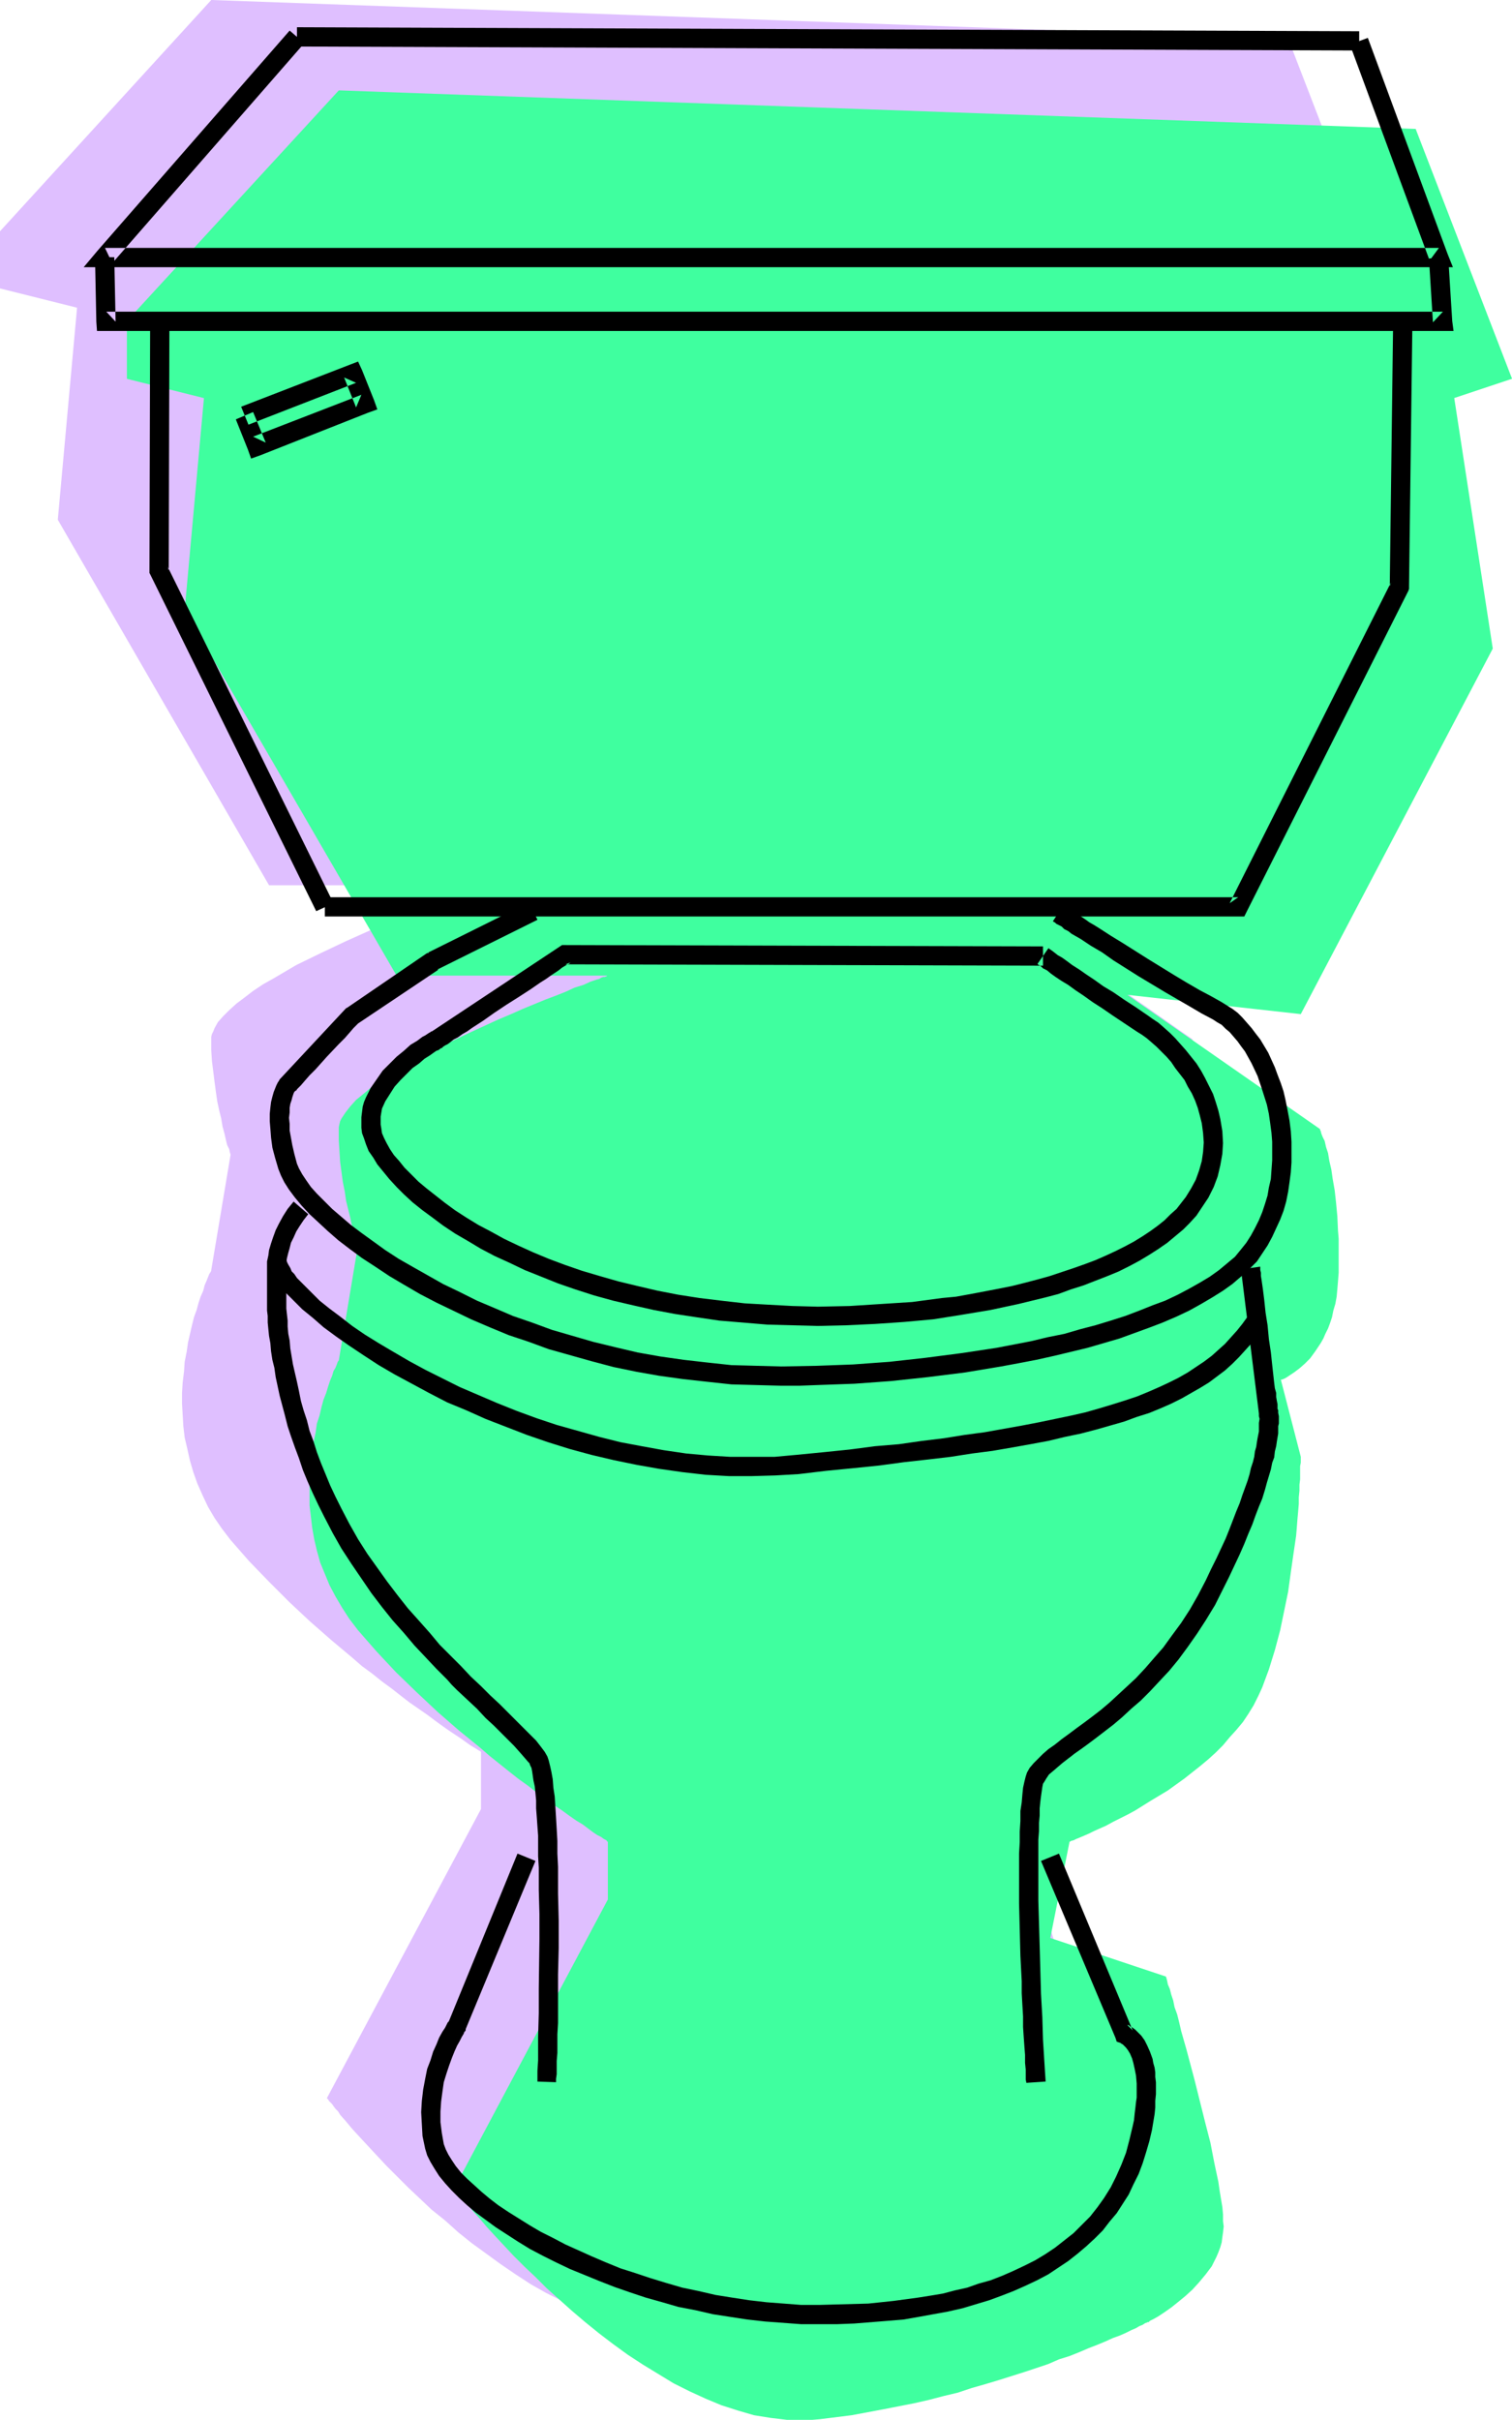 <?xml version="1.0" encoding="UTF-8" standalone="no"?>
<svg
   version="1.0"
   width="97.324mm"
   height="155.668mm"
   id="svg14"
   sodipodi:docname="Toilet 19.wmf"
   xmlns:inkscape="http://www.inkscape.org/namespaces/inkscape"
   xmlns:sodipodi="http://sodipodi.sourceforge.net/DTD/sodipodi-0.dtd"
   xmlns="http://www.w3.org/2000/svg"
   xmlns:svg="http://www.w3.org/2000/svg">
  <sodipodi:namedview
     id="namedview14"
     pagecolor="#ffffff"
     bordercolor="#000000"
     borderopacity="0.25"
     inkscape:showpageshadow="2"
     inkscape:pageopacity="0.0"
     inkscape:pagecheckerboard="0"
     inkscape:deskcolor="#d1d1d1"
     inkscape:document-units="mm" />
  <defs
     id="defs1">
    <pattern
       id="WMFhbasepattern"
       patternUnits="userSpaceOnUse"
       width="6"
       height="6"
       x="0"
       y="0" />
  </defs>
  <path
     style="fill:#dfbfff;fill-opacity:1;fill-rule:evenodd;stroke:none"
     d="M 313.374,9.372 51.394,0 0,56.234 v 13.897 l 18.747,4.686 -4.687,51.548 51.394,88.875 h 51.556 -0.162 v 0.162 l -0.323,0.162 h -0.323 l -0.485,0.162 -0.323,0.162 -0.646,0.162 -0.646,0.323 -1.455,0.485 -1.778,0.646 -1.939,0.808 -2.263,0.808 -2.263,0.97 -2.586,1.131 -2.747,0.97 -2.747,1.293 -3.071,1.131 -2.909,1.454 -6.141,2.747 -6.141,2.909 -5.98,2.909 -2.747,1.616 -2.747,1.616 L 64,239.316 l -2.424,1.616 -2.101,1.616 -1.939,1.454 -1.778,1.616 -1.455,1.454 -1.293,1.454 -0.808,1.454 -0.323,0.808 -0.323,0.646 -0.162,0.646 v 0.646 2.585 l 0.162,2.585 0.323,2.585 0.323,2.585 0.323,2.424 0.323,2.262 0.485,2.262 0.485,1.939 0.323,1.939 0.485,1.778 0.323,1.454 0.323,1.293 0.485,0.97 0.162,0.808 0.162,0.485 v 0 0.162 l -4.687,27.955 v 0.162 l -0.162,0.323 -0.323,0.485 -0.323,0.808 -0.323,0.808 -0.485,1.131 -0.323,1.293 -0.646,1.454 -0.485,1.454 -0.485,1.778 -0.646,1.778 -0.485,1.939 -0.485,2.101 -0.485,2.101 -0.323,2.262 -0.485,2.424 -0.162,2.424 -0.323,2.585 -0.162,2.585 v 2.585 l 0.162,2.747 0.162,2.747 0.323,2.747 0.646,2.747 0.646,2.909 0.808,2.747 0.97,2.747 1.293,2.909 1.293,2.747 1.616,2.747 1.778,2.585 2.101,2.747 4.525,5.171 4.848,5.009 5.01,5.009 5.01,4.686 5.172,4.525 5.01,4.201 2.424,2.101 2.424,1.778 2.424,1.939 2.424,1.778 2.263,1.778 2.101,1.616 2.101,1.454 2.101,1.454 1.939,1.454 1.778,1.293 1.616,1.131 1.455,0.97 1.455,0.97 1.131,0.808 1.131,0.808 0.808,0.485 0.808,0.485 0.485,0.323 0.323,0.162 0.162,0.162 v 13.897 l -37.495,70.292 v 0 l 0.162,0.162 0.162,0.162 0.162,0.323 0.323,0.323 0.485,0.485 0.323,0.485 0.485,0.646 0.646,0.646 0.485,0.808 1.293,1.454 1.616,1.939 1.778,1.939 2.101,2.262 2.101,2.262 2.424,2.585 2.424,2.424 2.747,2.747 2.909,2.747 2.909,2.747 3.232,2.585 3.232,2.909 3.232,2.585 3.556,2.585 3.556,2.585 3.556,2.424 3.717,2.424 3.717,2.101 3.879,1.939 3.879,1.778 4.04,1.616 3.879,1.293 4.04,1.131 3.879,0.646 4.04,0.485 1.939,0.162 h 2.101 l 1.939,-0.162 1.939,-0.162 4.04,-0.485 3.879,-0.485 7.596,-1.293 7.434,-1.616 3.717,-0.808 3.556,-0.808 3.394,-0.97 3.556,-0.97 3.232,-0.97 3.232,-0.97 3.232,-1.131 3.071,-0.97 2.909,-0.97 2.747,-0.97 2.747,-0.97 2.424,-0.97 2.424,-0.97 2.263,-0.808 2.263,-0.808 1.939,-0.97 1.778,-0.646 1.616,-0.808 1.455,-0.646 1.293,-0.646 1.131,-0.485 0.97,-0.323 0.646,-0.485 0.646,-0.162 0.323,-0.162 v 0 h 0.162 l 0.162,-0.162 0.162,-0.162 0.323,-0.162 0.485,-0.323 0.485,-0.162 1.131,-0.808 1.455,-0.808 1.616,-1.131 1.616,-1.293 1.778,-1.454 1.778,-1.616 1.616,-1.778 1.616,-1.939 1.455,-2.101 1.131,-2.262 0.485,-1.131 0.485,-1.131 0.323,-1.293 0.162,-1.131 0.323,-1.293 v -1.293 -1.454 l -0.162,-1.616 -0.162,-1.778 -0.323,-1.939 -0.323,-1.939 -0.323,-2.101 -0.485,-2.262 -0.485,-2.424 -0.97,-4.848 -1.293,-5.171 -2.424,-10.18 -1.455,-5.009 -0.646,-2.262 -0.485,-2.424 -0.646,-2.101 -0.646,-2.101 -0.485,-1.939 -0.485,-1.778 -0.485,-1.616 -0.485,-1.616 -0.323,-1.131 -0.323,-1.131 -0.323,-0.97 -0.162,-0.646 v -0.323 l -0.162,-0.162 -27.96,-9.372 4.525,-23.269 0.162,-0.162 0.323,-0.162 0.485,-0.162 0.646,-0.162 0.97,-0.485 0.97,-0.323 1.131,-0.646 1.455,-0.485 1.293,-0.808 1.616,-0.646 1.616,-0.808 1.778,-0.97 3.556,-1.939 1.939,-1.131 1.939,-1.131 4.04,-2.585 4.04,-2.747 3.879,-3.07 1.939,-1.616 1.778,-1.778 1.778,-1.616 1.778,-1.939 1.616,-1.778 1.455,-2.101 1.455,-1.939 1.131,-2.101 1.131,-2.101 0.97,-2.101 1.616,-4.525 1.455,-4.686 1.293,-4.686 1.131,-4.848 0.808,-4.686 0.808,-4.686 0.646,-4.525 0.485,-4.201 0.162,-2.101 0.162,-1.939 0.162,-1.939 0.162,-1.778 v -1.778 l 0.162,-1.454 v -1.616 l 0.162,-1.293 v -1.131 l 0.162,-1.131 v -0.97 -0.808 -1.454 l -4.687,-18.745 v 0 h 0.162 l 0.323,-0.162 0.808,-0.323 0.808,-0.485 1.131,-0.808 1.131,-0.808 1.293,-1.131 1.455,-1.454 1.131,-1.616 1.293,-2.101 0.646,-0.97 0.646,-1.293 0.485,-1.131 0.485,-1.454 0.485,-1.454 0.485,-1.454 0.323,-1.616 0.323,-1.778 0.323,-1.939 0.162,-1.778 0.162,-2.101 v -2.101 -2.101 -2.101 l -0.162,-2.101 v -1.939 l -0.323,-3.555 -0.323,-3.232 -0.323,-3.07 -0.323,-2.585 -0.485,-2.424 -0.323,-2.101 -0.485,-1.778 -0.485,-1.616 -0.323,-1.293 -0.323,-1.131 -0.485,-0.646 -0.162,-0.646 -0.162,-0.323 v -0.162 l -46.869,-32.803 42.182,4.686 46.707,-88.875 -9.212,-60.92 13.899,-4.686 z"
     id="path1" />
  <path
     style="fill:#3fff9f;fill-opacity:1;fill-rule:evenodd;stroke:none"
     d="M 344.404,31.349 82.424,21.976 30.869,78.049 v 14.058 l 18.747,4.686 -4.687,51.548 51.556,88.875 h 51.394 v 0 h -0.162 l -0.162,0.162 -0.485,0.162 h -0.323 l -0.485,0.162 -0.485,0.323 -0.646,0.162 -1.455,0.485 -1.778,0.808 -2.101,0.646 -2.101,0.97 -2.424,0.97 -2.586,0.97 -2.747,1.131 -2.747,1.131 -2.909,1.293 -3.071,1.293 -5.98,2.747 -6.141,2.909 -5.98,3.07 -2.747,1.616 -2.747,1.454 -2.586,1.616 -2.424,1.616 -2.263,1.454 -1.939,1.616 -1.778,1.454 -1.455,1.616 -1.131,1.454 -0.97,1.454 -0.323,0.646 -0.162,0.646 -0.162,0.808 v 0.485 2.747 l 0.162,2.585 0.162,2.585 0.323,2.424 0.323,2.424 0.485,2.424 0.323,2.262 0.485,1.939 0.485,1.939 0.323,1.616 0.485,1.616 0.323,1.131 0.323,1.131 0.323,0.808 v 0.323 l 0.162,0.162 v 0.162 -0.162 l -4.687,28.117 -0.162,0.162 -0.162,0.323 -0.162,0.485 -0.323,0.808 -0.485,0.808 -0.323,1.131 -0.485,1.131 -0.485,1.454 -0.485,1.616 -0.646,1.616 -0.485,1.778 -0.485,2.101 -0.646,1.939 -0.323,2.262 -0.485,2.262 -0.323,2.424 -0.323,2.424 -0.162,2.585 -0.162,2.585 v 2.585 2.747 l 0.323,2.747 0.323,2.747 0.485,2.747 0.646,2.747 0.808,2.909 1.131,2.747 1.131,2.747 1.455,2.747 1.616,2.747 1.778,2.747 2.101,2.747 4.525,5.171 4.687,5.009 5.01,4.848 5.172,4.848 5.01,4.363 5.172,4.201 2.424,2.101 2.424,1.939 2.424,1.939 2.263,1.778 2.263,1.616 2.263,1.778 2.101,1.454 1.939,1.454 1.939,1.293 1.778,1.293 1.616,1.131 1.616,0.97 1.293,0.97 1.293,0.97 0.97,0.646 0.97,0.485 0.646,0.485 0.646,0.323 0.162,0.323 h 0.162 v 14.058 l -37.333,70.131 v 0.162 0 l 0.162,0.323 0.323,0.323 0.323,0.323 0.323,0.485 0.485,0.485 0.323,0.485 0.646,0.646 0.646,0.808 1.293,1.616 1.616,1.778 1.778,2.101 1.939,2.101 2.263,2.424 2.263,2.424 2.586,2.585 2.747,2.585 2.747,2.747 3.071,2.747 3.071,2.747 3.232,2.747 3.394,2.747 3.394,2.585 3.556,2.585 3.717,2.424 3.717,2.262 3.717,2.262 3.879,1.939 3.879,1.778 3.879,1.616 4.04,1.293 3.879,1.131 4.04,0.646 4.04,0.485 h 1.939 1.939 2.101 l 1.939,-0.162 3.879,-0.485 3.879,-0.485 7.758,-1.454 7.434,-1.454 3.556,-0.808 3.717,-0.97 3.394,-0.808 3.394,-1.131 3.394,-0.97 3.232,-0.97 3.071,-0.97 3.071,-0.97 2.909,-0.97 2.909,-0.97 2.586,-1.131 2.586,-0.808 2.424,-0.97 2.263,-0.97 2.101,-0.808 1.939,-0.808 1.778,-0.808 1.778,-0.646 1.455,-0.646 1.293,-0.646 1.131,-0.485 0.808,-0.485 0.808,-0.323 0.485,-0.323 0.323,-0.162 h 0.162 v 0 l 0.162,-0.162 h 0.323 l 0.323,-0.323 0.323,-0.162 0.646,-0.323 1.131,-0.646 1.455,-0.97 1.616,-1.131 1.616,-1.293 1.778,-1.454 1.778,-1.616 1.616,-1.778 1.616,-1.939 1.455,-1.939 1.131,-2.262 0.485,-1.131 0.485,-1.293 0.323,-1.131 0.162,-1.293 0.162,-1.131 0.162,-1.454 -0.162,-1.293 v -1.616 l -0.162,-1.778 -0.323,-1.939 -0.323,-1.939 -0.323,-2.262 -0.485,-2.262 -0.485,-2.262 -0.97,-5.009 -1.293,-5.009 -2.586,-10.342 -1.293,-4.848 -0.646,-2.424 -0.646,-2.262 -0.646,-2.262 -0.485,-2.101 -0.485,-1.939 -0.646,-1.778 -0.323,-1.616 -0.485,-1.454 -0.323,-1.293 -0.485,-1.131 -0.162,-0.808 -0.162,-0.646 -0.162,-0.485 v 0 l -28.121,-9.372 4.687,-23.431 h 0.162 l 0.162,-0.162 0.646,-0.162 0.646,-0.323 0.808,-0.323 1.131,-0.485 1.131,-0.485 1.293,-0.646 1.455,-0.646 1.455,-0.646 1.778,-0.97 1.616,-0.808 1.939,-0.97 1.778,-0.97 3.879,-2.424 4.04,-2.424 4.04,-2.909 3.879,-3.07 1.939,-1.616 1.778,-1.616 1.778,-1.778 1.616,-1.939 1.616,-1.778 1.616,-1.939 1.293,-1.939 1.293,-2.101 1.131,-2.262 0.97,-2.101 1.616,-4.363 1.455,-4.686 1.293,-4.848 0.97,-4.686 0.97,-4.686 0.646,-4.686 0.646,-4.525 0.646,-4.363 0.162,-1.939 0.162,-2.101 0.162,-1.778 0.162,-1.939 v -1.616 l 0.162,-1.616 v -1.454 l 0.162,-1.293 v -1.293 -0.97 -0.97 l 0.162,-0.808 v -1.454 l -4.848,-18.745 h 0.162 v 0 l 0.485,-0.162 0.646,-0.323 0.97,-0.646 0.97,-0.646 1.293,-0.97 1.293,-1.131 1.293,-1.293 1.293,-1.778 1.293,-1.939 0.646,-1.131 0.485,-1.131 0.646,-1.293 0.485,-1.293 0.485,-1.454 0.323,-1.616 0.485,-1.616 0.323,-1.778 0.162,-1.778 0.162,-1.939 0.162,-2.101 v -2.101 -2.101 -2.101 -1.939 l -0.162,-1.939 -0.162,-3.555 -0.323,-3.393 -0.323,-2.909 -0.485,-2.747 -0.323,-2.262 -0.485,-2.101 -0.323,-1.939 -0.485,-1.454 -0.323,-1.454 -0.485,-0.97 -0.323,-0.808 -0.162,-0.646 -0.162,-0.323 v -0.162 l -46.869,-32.641 42.182,4.686 46.707,-88.875 -9.374,-60.92 14.061,-4.686 z"
     id="path2" />
  <path
     style="fill:#000000;fill-opacity:1;fill-rule:evenodd;stroke:none"
     d="m 256.162,223.965 0.162,0.162 0.323,0.162 0.323,0.323 0.646,0.323 0.646,0.323 0.646,0.646 0.97,0.485 0.808,0.646 1.131,0.646 1.131,0.646 2.424,1.616 2.747,1.616 2.747,1.939 3.071,1.939 3.071,1.939 6.465,3.878 3.071,1.778 3.071,1.778 2.747,1.616 2.747,1.454 0.97,0.646 1.131,0.646 0.97,0.97 0.97,0.808 0.97,1.131 0.97,1.131 0.808,1.131 0.97,1.293 0.808,1.454 0.808,1.454 1.455,3.07 1.131,3.393 1.131,3.555 0.485,2.262 0.323,2.262 0.323,2.424 0.162,2.101 v 2.262 2.262 l -0.162,2.262 -0.162,2.262 -0.485,2.101 -0.323,1.939 -0.646,2.101 -0.646,1.939 -0.808,1.939 -0.97,1.939 -0.97,1.778 -1.131,1.778 -1.293,1.616 -1.455,1.778 -1.939,1.616 -1.939,1.616 -2.263,1.616 -2.424,1.454 -2.586,1.454 -2.747,1.454 -3.071,1.454 -3.071,1.131 -3.232,1.293 -3.394,1.293 -3.556,1.131 -3.717,1.131 -3.717,0.97 -3.879,1.131 -4.04,0.808 -4.04,0.97 -4.202,0.808 -4.202,0.808 -8.566,1.293 -8.727,1.131 -8.727,0.97 -8.889,0.646 -8.727,0.323 -8.727,0.162 -6.141,-0.162 -5.98,-0.162 -5.98,-0.646 -5.657,-0.646 -5.657,-0.808 -5.495,-0.97 -5.495,-1.293 -5.333,-1.293 -5.01,-1.454 -5.01,-1.454 -4.848,-1.778 -4.687,-1.616 -4.525,-1.939 -4.202,-1.778 -4.202,-2.101 -4.04,-1.939 -3.717,-2.101 -3.717,-2.101 -3.394,-1.939 -3.232,-2.101 -2.909,-2.101 -2.909,-2.101 -2.586,-1.939 -2.263,-1.939 -2.263,-1.939 -1.939,-1.939 -1.778,-1.778 -1.455,-1.616 -1.131,-1.616 -0.97,-1.454 -0.808,-1.454 -0.485,-1.131 -0.646,-2.424 -0.485,-2.101 -0.323,-1.778 -0.323,-1.778 v -1.616 l -0.162,-1.454 0.162,-1.293 v -1.131 l 0.162,-0.97 0.323,-0.97 0.162,-0.646 0.162,-0.485 0.162,-0.485 0.162,-0.323 0.162,-0.162 v 0 l 0.162,-0.162 h 0.162 l 0.162,-0.323 0.162,-0.162 0.485,-0.485 0.323,-0.323 0.97,-1.131 1.131,-1.293 1.455,-1.454 2.747,-3.07 2.909,-3.07 1.455,-1.454 1.131,-1.293 0.97,-1.131 0.485,-0.485 0.323,-0.323 0.323,-0.323 0.162,-0.162 0.162,-0.162 v 0 l -0.323,0.323 19.556,-13.089 h -0.323 l 24.404,-12.119 -2.101,-4.201 -24.404,12.119 v 0.162 h -0.323 l -19.394,13.25 -0.323,0.162 -0.162,0.162 -15.838,16.967 -0.162,0.162 -0.162,0.323 -0.323,0.485 -0.323,0.646 -0.323,0.808 -0.323,0.808 -0.323,1.131 -0.323,1.293 -0.162,1.293 -0.162,1.616 v 1.778 l 0.162,1.939 0.162,2.101 0.323,2.424 0.646,2.424 0.808,2.747 0.646,1.616 0.808,1.616 1.131,1.778 1.455,1.939 1.616,1.939 1.939,2.101 2.101,1.939 2.263,2.101 2.586,2.262 2.747,2.101 3.071,2.262 3.232,2.101 3.394,2.262 3.556,2.101 3.879,2.262 4.04,2.101 4.04,1.939 4.364,2.101 4.525,1.939 4.687,1.939 4.848,1.616 4.848,1.778 5.172,1.454 5.172,1.454 5.495,1.454 5.495,1.131 5.495,0.97 5.818,0.808 5.818,0.646 5.98,0.646 5.98,0.162 6.141,0.162 h 4.364 l 4.364,-0.162 9.05,-0.323 8.889,-0.646 9.051,-0.97 9.05,-1.131 8.727,-1.454 4.364,-0.808 4.202,-0.808 4.364,-0.97 4.04,-0.97 4.04,-0.97 3.879,-1.131 3.879,-1.131 3.556,-1.293 3.556,-1.293 3.394,-1.293 3.394,-1.454 3.071,-1.454 2.909,-1.616 2.747,-1.616 2.586,-1.616 2.263,-1.616 2.263,-1.939 1.939,-1.778 1.778,-1.778 1.293,-1.939 1.293,-1.939 1.131,-2.101 0.97,-2.101 0.97,-2.101 0.808,-2.101 0.646,-2.262 0.485,-2.424 0.323,-2.262 0.323,-2.424 0.162,-2.424 v -2.585 -2.424 l -0.162,-2.585 -0.323,-2.585 -0.485,-2.585 -0.485,-2.424 -0.485,-2.101 -0.646,-1.939 -0.808,-2.101 -0.646,-1.778 -0.808,-1.778 -0.808,-1.778 -0.97,-1.616 -0.97,-1.616 -1.131,-1.454 -0.97,-1.293 -1.131,-1.293 -1.131,-1.293 -1.131,-1.131 -1.293,-0.97 -1.293,-0.808 -1.293,-0.808 -2.586,-1.454 -2.747,-1.454 -3.071,-1.778 -3.232,-1.939 -6.303,-3.878 -3.071,-1.939 -3.071,-1.939 -2.909,-1.778 -2.747,-1.778 -1.293,-0.808 -1.131,-0.646 -1.131,-0.808 -0.97,-0.646 -0.97,-0.646 -0.808,-0.485 -0.646,-0.485 -0.646,-0.485 -0.485,-0.162 -0.323,-0.323 -0.162,-0.162 h -0.162 z"
     id="path3" />
  <path
     style="fill:#000000;fill-opacity:1;fill-rule:evenodd;stroke:none"
     d="m 65.131,307.508 0.162,0.808 0.485,0.808 0.323,0.808 0.485,0.808 1.293,1.616 0.808,0.97 0.808,0.97 1.939,1.939 2.101,2.101 2.586,2.101 2.586,2.262 3.071,2.262 3.232,2.262 3.394,2.262 3.717,2.424 3.879,2.262 4.202,2.262 4.202,2.262 4.364,2.262 4.687,1.939 4.687,2.101 5.01,1.939 5.01,1.939 5.172,1.778 5.172,1.616 5.333,1.454 5.495,1.293 5.495,1.131 5.495,0.97 5.657,0.808 5.657,0.646 5.657,0.323 h 5.657 l 5.657,-0.162 5.657,-0.323 6.788,-0.808 6.626,-0.646 6.303,-0.646 5.98,-0.808 5.818,-0.646 5.495,-0.646 5.172,-0.808 5.01,-0.646 4.687,-0.808 4.525,-0.808 4.364,-0.808 4.04,-0.97 3.879,-0.808 3.717,-0.97 3.394,-0.97 3.394,-0.97 3.071,-1.131 3.071,-0.97 2.747,-1.131 2.586,-1.131 2.586,-1.293 2.263,-1.293 2.263,-1.293 2.101,-1.293 1.939,-1.454 1.939,-1.454 1.778,-1.616 1.616,-1.616 1.616,-1.778 1.455,-1.616 1.455,-1.939 1.455,-1.939 -3.879,-2.585 -1.293,1.778 -1.293,1.616 -1.455,1.616 -1.455,1.616 -1.616,1.454 -1.616,1.454 -1.939,1.454 -1.939,1.293 -1.939,1.293 -2.263,1.293 -2.263,1.131 -2.424,1.131 -2.586,1.131 -2.747,1.131 -2.909,0.97 -3.071,0.97 -3.232,0.97 -3.394,0.97 -3.556,0.808 -3.879,0.808 -3.879,0.808 -4.202,0.808 -4.525,0.808 -4.525,0.808 -4.848,0.646 -5.01,0.808 -5.333,0.646 -5.657,0.808 -5.818,0.485 -6.141,0.808 -6.303,0.646 -6.626,0.646 -5.333,0.485 h -5.333 -5.495 l -5.333,-0.323 -5.333,-0.485 -5.495,-0.808 -5.333,-0.97 -5.172,-0.97 -5.172,-1.293 -5.172,-1.454 -5.172,-1.454 -4.848,-1.616 -4.848,-1.778 -4.848,-1.939 -4.525,-1.939 -4.525,-1.939 -4.202,-2.101 -4.202,-2.101 -3.879,-2.101 -3.879,-2.262 -3.556,-2.101 -3.394,-2.101 -3.071,-2.101 -2.909,-2.262 -2.586,-1.939 -2.424,-1.939 -2.101,-2.101 -1.778,-1.778 -0.808,-0.808 -0.808,-0.808 -0.646,-0.97 -0.646,-0.646 -0.323,-0.808 -0.485,-0.808 -0.323,-0.646 -0.162,-0.646 z"
     id="path4" />
  <path
     style="fill:#000000;fill-opacity:1;fill-rule:evenodd;stroke:none"
     d="m 252.444,234.307 v 0.162 l 0.323,0.162 0.485,0.323 0.485,0.485 0.97,0.485 0.97,0.808 1.131,0.808 1.455,0.97 1.616,0.97 1.778,1.293 1.939,1.293 2.263,1.616 2.263,1.454 2.586,1.778 2.909,1.939 2.909,1.939 1.293,0.808 1.131,0.808 1.131,0.97 1.293,1.131 1.131,1.131 1.293,1.293 1.131,1.293 0.97,1.454 1.131,1.454 1.131,1.454 0.808,1.616 0.97,1.616 0.808,1.778 0.646,1.778 0.485,1.778 0.485,1.939 0.323,2.424 0.162,2.262 -0.162,2.262 -0.323,2.262 -0.646,2.262 -0.808,2.262 -1.131,2.101 -1.293,2.101 -1.131,1.454 -1.131,1.454 -1.455,1.293 -1.455,1.454 -1.616,1.293 -1.778,1.293 -1.939,1.293 -2.101,1.293 -2.101,1.131 -2.263,1.131 -2.424,1.131 -2.586,1.131 -2.586,0.97 -2.747,0.97 -2.909,0.97 -2.909,0.97 -2.909,0.808 -3.071,0.808 -3.232,0.808 -3.232,0.646 -3.394,0.646 -3.394,0.646 -3.556,0.646 -3.394,0.323 -7.273,0.97 -7.596,0.485 -7.596,0.485 -7.758,0.162 -6.141,-0.162 -5.98,-0.323 -5.657,-0.323 -5.657,-0.646 -5.333,-0.646 -5.172,-0.808 -5.01,-0.97 -4.848,-1.131 -4.687,-1.131 -4.525,-1.293 -4.364,-1.293 -4.202,-1.454 -3.879,-1.454 -3.879,-1.616 -3.556,-1.616 -3.394,-1.616 -3.232,-1.778 -3.071,-1.616 -2.909,-1.778 -2.747,-1.778 -2.424,-1.778 -2.263,-1.778 -2.263,-1.778 -1.939,-1.616 -1.616,-1.616 -1.778,-1.778 -1.293,-1.616 -1.293,-1.454 -0.97,-1.454 -0.808,-1.454 -0.646,-1.293 -0.485,-1.131 -0.162,-1.131 -0.162,-0.97 v -0.97 -0.97 l 0.162,-0.97 0.162,-0.97 0.808,-1.778 1.131,-1.778 1.131,-1.778 1.455,-1.616 1.455,-1.454 1.455,-1.454 1.616,-1.131 1.293,-1.131 1.293,-0.808 1.131,-0.808 0.485,-0.323 0.485,-0.162 0.646,-0.485 h 0.162 v 0 l 0.162,-0.162 0.162,-0.162 0.485,-0.323 0.646,-0.323 0.646,-0.485 0.808,-0.646 0.97,-0.485 1.131,-0.808 1.131,-0.646 1.131,-0.808 2.747,-1.778 2.747,-1.939 2.909,-1.939 3.071,-1.939 2.747,-1.778 2.586,-1.778 1.293,-0.808 1.131,-0.808 0.97,-0.646 0.97,-0.646 0.808,-0.646 0.808,-0.485 0.485,-0.323 0.485,-0.162 0.162,-0.323 h 0.162 l -1.293,0.485 116.202,0.323 v -4.686 l -116.202,-0.323 h -0.808 l -0.485,0.323 -31.192,20.684 h -0.162 l -0.162,0.162 -0.323,0.162 -0.485,0.323 -0.485,0.323 -0.646,0.323 -1.293,0.97 -1.616,0.97 -1.616,1.454 -1.778,1.454 -1.616,1.616 -1.778,1.778 -1.455,2.101 -1.455,2.101 -1.131,2.262 -0.485,1.131 -0.323,1.131 -0.162,1.293 -0.162,1.293 v 1.293 1.293 l 0.162,1.293 0.485,1.293 0.485,1.454 0.646,1.616 1.131,1.616 0.97,1.616 1.455,1.778 1.455,1.778 1.778,1.939 1.778,1.778 2.101,1.939 2.424,1.939 2.424,1.778 2.586,1.939 2.909,1.939 3.071,1.778 3.232,1.939 3.394,1.778 3.556,1.616 3.717,1.778 4.04,1.616 4.04,1.616 4.202,1.454 4.525,1.454 4.687,1.293 4.848,1.131 5.01,1.131 5.172,0.97 5.333,0.808 5.495,0.808 5.818,0.485 5.818,0.485 6.141,0.162 6.141,0.162 6.949,-0.162 6.949,-0.323 7.111,-0.485 7.111,-0.646 7.111,-1.131 6.788,-1.131 6.788,-1.454 6.626,-1.616 3.071,-0.808 3.071,-1.131 3.071,-0.97 2.909,-1.131 2.909,-1.131 2.747,-1.131 2.586,-1.293 2.424,-1.293 2.424,-1.454 2.263,-1.454 2.101,-1.454 1.939,-1.616 1.939,-1.616 1.616,-1.616 1.616,-1.778 1.293,-1.939 1.616,-2.424 1.293,-2.585 0.97,-2.585 0.646,-2.747 0.485,-2.747 0.162,-2.585 -0.162,-2.909 -0.485,-2.909 -0.485,-2.101 -0.646,-2.101 -0.646,-1.939 -0.97,-1.939 -0.97,-1.939 -0.97,-1.778 -1.131,-1.778 -1.293,-1.616 -1.293,-1.616 -1.293,-1.454 -1.293,-1.454 -1.293,-1.293 -1.455,-1.293 -1.293,-1.131 -1.455,-0.97 -1.131,-0.808 -3.071,-2.101 -2.747,-1.778 -2.586,-1.778 -2.424,-1.454 -2.263,-1.616 -1.939,-1.293 -1.616,-1.131 -1.778,-1.131 -1.293,-0.97 -1.131,-0.808 -1.131,-0.646 -0.808,-0.646 -0.646,-0.485 -0.485,-0.323 -0.162,-0.162 h -0.162 z"
     id="path5" />
  <path
     style="fill:#000000;fill-opacity:1;fill-rule:evenodd;stroke:none"
     d="m 81.131,219.602 -40.404,-81.927 0.323,0.97 0.162,-59.466 h -4.687 l -0.162,59.466 v 0.646 l 0.162,0.323 40.404,81.927 z"
     id="path6" />
  <path
     style="fill:#000000;fill-opacity:1;fill-rule:evenodd;stroke:none"
     d="m 338.909,79.18 -0.808,63.344 0.323,-0.97 -39.273,78.049 2.101,-1.454 H 79.03 v 4.686 h 222.222 1.455 l 0.646,-1.293 39.273,-77.887 0.162,-0.485 v -0.646 l 0.808,-63.344 z"
     id="path7" />
  <path
     style="fill:#000000;fill-opacity:1;fill-rule:evenodd;stroke:none"
     d="M 330.667,7.595 72.242,6.625 v 4.686 l 258.424,0.97 z"
     id="path8" />
  <path
     style="fill:#000000;fill-opacity:1;fill-rule:evenodd;stroke:none"
     d="m 135.273,506.265 v -0.808 l 0.162,-1.131 v -1.454 -1.778 l 0.162,-1.939 v -2.262 -2.262 l 0.162,-2.747 v -2.585 -2.909 -3.07 -3.232 l 0.162,-6.464 v -6.625 l -0.162,-6.625 v -6.464 l -0.162,-3.232 v -3.07 l -0.162,-2.909 -0.162,-2.747 -0.162,-2.585 -0.162,-2.585 -0.323,-2.101 -0.162,-2.101 -0.323,-1.778 -0.323,-1.454 -0.323,-1.293 -0.323,-0.97 -0.646,-1.131 -0.97,-1.293 -1.131,-1.454 -1.455,-1.454 -1.616,-1.616 -1.778,-1.778 -1.939,-1.939 -2.101,-2.101 -2.263,-2.101 -2.263,-2.262 -2.424,-2.262 -2.424,-2.585 -2.424,-2.424 -2.747,-2.747 -2.424,-2.909 -2.586,-2.909 -2.747,-3.07 -2.424,-3.07 -2.586,-3.393 -2.424,-3.393 -2.424,-3.393 -2.263,-3.555 -2.101,-3.717 -1.939,-3.717 -1.455,-2.909 -1.293,-2.747 -1.131,-2.747 -1.131,-2.747 -0.97,-2.585 -0.808,-2.585 -0.97,-2.585 -0.646,-2.585 -0.808,-2.424 -0.646,-2.262 -0.485,-2.424 -0.485,-2.262 -0.485,-2.101 -0.485,-2.101 -0.323,-1.939 -0.323,-1.939 -0.162,-1.939 -0.323,-1.616 -0.162,-1.778 v -1.454 l -0.162,-1.454 -0.162,-1.454 v -1.131 -1.131 -0.97 -2.909 -0.323 -0.323 -0.323 -0.162 -0.162 -0.323 -0.485 l -0.162,-0.646 v -0.646 l 0.162,-0.808 v -0.97 l 0.162,-0.97 0.323,-1.293 0.323,-1.131 0.323,-1.293 0.646,-1.293 0.646,-1.454 0.808,-1.293 0.97,-1.454 1.131,-1.454 -3.556,-3.07 -1.455,1.778 -1.131,1.778 -0.97,1.778 -0.808,1.616 -0.646,1.778 -0.485,1.454 -0.485,1.616 -0.162,1.293 -0.323,1.454 v 1.131 0.97 1.778 0.485 0.323 0.162 -0.485 0.162 0.323 0.97 0.808 2.747 1.293 1.293 l 0.162,1.293 v 1.616 l 0.162,1.616 0.162,1.616 0.323,1.778 0.162,1.939 0.323,2.101 0.485,1.939 0.323,2.262 0.485,2.262 0.485,2.262 0.646,2.424 0.646,2.424 0.646,2.585 0.808,2.424 0.97,2.747 0.97,2.585 0.97,2.909 1.131,2.747 1.293,2.909 1.293,2.747 1.455,2.909 2.101,4.04 2.101,3.717 2.424,3.717 2.424,3.555 2.424,3.555 2.586,3.393 2.586,3.232 2.747,3.07 2.586,3.07 2.747,2.909 2.586,2.747 2.586,2.585 1.131,1.293 1.293,1.293 2.424,2.262 2.424,2.262 2.101,2.262 1.939,1.778 1.778,1.778 1.616,1.616 1.616,1.616 1.293,1.454 1.131,1.293 0.97,1.131 0.323,0.323 0.162,0.485 0.323,0.646 0.162,0.808 0.162,1.131 0.162,1.131 0.323,1.454 0.162,1.616 0.162,1.778 v 1.939 l 0.162,2.101 0.162,2.262 0.162,2.262 v 2.424 2.585 l 0.162,2.747 v 5.494 l 0.162,5.817 v 5.979 l -0.162,12.119 v 5.979 l -0.162,5.817 v 5.656 l -0.162,2.585 v 2.585 z"
     id="path9" />
  <path
     style="fill:#000000;fill-opacity:1;fill-rule:evenodd;stroke:none"
     d="m 254.384,506.103 -0.162,-2.424 -0.162,-2.585 -0.323,-5.171 -0.162,-5.494 -0.323,-5.656 -0.323,-11.635 -0.162,-5.494 -0.162,-5.494 v -5.333 -7.272 -2.262 l 0.162,-2.101 v -1.939 l 0.162,-1.778 v -1.778 l 0.162,-1.616 0.162,-1.293 0.162,-1.131 0.162,-1.131 0.162,-0.808 0.323,-0.485 0.485,-0.808 0.646,-0.97 0.97,-0.808 1.131,-0.97 1.131,-0.97 1.455,-1.131 0.646,-0.485 0.808,-0.646 1.616,-1.131 1.778,-1.293 1.939,-1.454 2.101,-1.616 2.101,-1.616 2.101,-1.778 2.263,-2.101 2.263,-1.939 2.263,-2.262 2.263,-2.424 2.424,-2.585 2.263,-2.747 2.263,-3.07 2.263,-3.232 2.101,-3.232 2.263,-3.717 1.939,-3.878 1.455,-2.909 1.293,-2.747 1.293,-2.747 1.131,-2.585 0.97,-2.424 0.97,-2.262 0.808,-2.262 0.808,-2.101 0.808,-1.939 0.646,-2.101 0.485,-1.778 0.485,-1.616 0.485,-1.616 0.323,-1.616 0.485,-1.293 0.162,-1.454 0.323,-1.293 0.162,-1.131 0.162,-0.97 0.162,-0.97 v -0.97 -0.808 l 0.162,-0.646 v -1.778 l -0.162,-0.808 v -0.485 -0.162 0 l -0.162,-0.323 v -0.485 -0.646 l -0.162,-0.808 -0.162,-0.97 v -0.97 l -0.323,-1.131 -0.162,-1.293 -0.162,-1.454 -0.323,-2.909 -0.323,-3.07 -0.485,-3.232 -0.323,-3.393 -0.485,-3.07 -0.323,-3.07 -0.162,-1.293 -0.162,-1.293 -0.162,-1.131 -0.162,-1.131 -0.162,-0.97 v -0.808 l -0.162,-0.646 v -0.323 -0.323 -0.162 l -4.687,0.646 4.364,35.065 v 0.162 0.485 l 0.162,0.646 -0.162,0.97 v 1.293 0.808 l -0.162,0.808 -0.162,0.808 -0.162,0.97 -0.162,1.131 -0.323,1.131 -0.162,1.293 -0.323,1.293 -0.485,1.454 -0.323,1.454 -0.485,1.616 -0.646,1.778 -0.646,1.778 -0.646,1.939 -0.808,1.939 -0.808,2.101 -0.808,2.101 -0.97,2.424 -1.131,2.424 -1.131,2.424 -1.293,2.585 -1.293,2.747 -1.939,3.717 -1.939,3.393 -2.101,3.232 -2.263,3.07 -2.101,2.909 -2.263,2.585 -2.101,2.424 -2.263,2.424 -2.263,2.101 -2.101,1.939 -2.101,1.939 -2.101,1.778 -2.101,1.616 -1.939,1.454 -1.778,1.293 -1.939,1.454 -1.778,1.293 -1.616,1.293 -1.616,1.131 -1.293,1.131 -1.293,1.293 -0.97,0.97 -0.97,1.131 -0.646,1.131 -0.323,0.97 -0.323,1.293 -0.323,1.454 -0.162,1.616 -0.162,1.939 -0.323,2.101 v 2.424 l -0.162,2.585 v 2.585 l -0.162,2.747 v 2.909 3.07 6.14 l 0.162,6.302 0.162,6.464 0.323,6.14 v 2.909 l 0.162,2.909 0.162,2.747 v 2.585 l 0.162,2.424 0.162,2.262 0.162,2.101 v 1.939 l 0.162,1.616 v 1.293 1.131 l 0.162,0.808 z"
     id="path10" />
  <path
     style="fill:#000000;fill-opacity:1;fill-rule:evenodd;stroke:none"
     d="m 125.899,450.678 -16.808,41.044 0.162,-0.485 v 0.162 l -0.162,0.162 -0.162,0.162 -0.162,0.323 -0.485,0.97 -0.646,0.97 -0.808,1.454 -0.646,1.616 -0.808,1.778 -0.646,2.101 -0.808,2.101 -0.485,2.424 -0.485,2.585 -0.323,2.747 -0.162,2.747 0.162,2.909 0.162,2.909 0.646,3.07 0.485,1.616 0.808,1.616 0.97,1.616 1.131,1.778 1.455,1.778 1.616,1.778 1.778,1.778 1.939,1.778 2.101,1.778 2.424,1.778 2.424,1.778 2.747,1.778 2.747,1.778 2.909,1.778 3.071,1.616 3.232,1.616 3.394,1.616 3.556,1.454 3.556,1.454 3.717,1.454 3.717,1.293 3.879,1.293 4.04,1.131 3.879,1.131 4.202,0.808 4.202,0.97 4.202,0.646 4.202,0.646 4.364,0.485 4.364,0.323 4.364,0.323 h 4.364 4.364 l 4.202,-0.162 4.04,-0.323 4.04,-0.323 3.879,-0.323 3.717,-0.646 3.556,-0.646 3.556,-0.646 3.556,-0.808 3.232,-0.97 3.232,-0.97 3.071,-1.131 2.909,-1.131 2.909,-1.293 2.747,-1.293 2.747,-1.454 2.424,-1.616 2.424,-1.616 2.263,-1.778 2.101,-1.778 2.101,-1.939 1.939,-1.939 1.616,-2.101 1.778,-2.101 1.455,-2.262 1.455,-2.262 1.131,-2.424 1.293,-2.585 0.97,-2.585 0.808,-2.585 0.808,-2.747 0.646,-2.747 0.323,-1.939 0.323,-1.939 0.162,-1.616 v -1.616 l 0.162,-1.616 v -1.454 -1.454 l -0.162,-1.293 v -1.131 l -0.162,-1.131 -0.323,-1.131 -0.162,-0.97 -0.646,-1.778 -0.646,-1.454 -0.646,-1.293 -0.808,-1.131 -0.808,-0.808 -0.646,-0.646 -0.646,-0.485 -0.646,-0.323 -0.323,-0.323 h -0.323 l 1.293,1.293 -17.939,-42.983 -4.364,1.778 18.101,42.983 0.323,0.97 0.97,0.323 v 0 l 0.162,0.162 0.323,0.162 0.485,0.485 0.323,0.323 0.485,0.646 0.485,0.808 0.485,1.131 0.323,1.131 0.323,1.454 0.323,1.616 0.162,1.939 v 2.101 1.293 l -0.162,1.131 -0.162,1.454 -0.162,1.293 -0.162,1.616 -0.323,1.454 -0.808,3.393 -0.808,3.07 -1.131,2.909 -1.293,2.909 -1.293,2.585 -1.616,2.585 -1.616,2.262 -1.778,2.262 -2.101,2.101 -1.939,1.939 -2.263,1.778 -2.263,1.778 -2.424,1.616 -2.424,1.454 -2.586,1.293 -2.747,1.293 -2.586,1.131 -2.909,1.131 -2.909,0.808 -2.747,0.97 -2.909,0.646 -3.071,0.808 -2.909,0.485 -3.071,0.485 -5.98,0.808 -6.141,0.646 -5.98,0.162 -5.98,0.162 h -4.364 l -4.202,-0.323 -4.202,-0.323 -4.202,-0.485 -4.202,-0.646 -4.04,-0.646 -4.202,-0.97 -3.879,-0.808 -3.879,-1.131 -3.717,-1.131 -3.879,-1.293 -3.556,-1.131 -3.556,-1.454 -3.394,-1.454 -3.232,-1.454 -3.232,-1.454 -3.071,-1.616 -2.909,-1.454 -2.747,-1.616 -2.586,-1.616 -2.586,-1.616 -2.424,-1.616 -2.101,-1.616 -1.939,-1.616 -1.778,-1.616 -1.778,-1.616 -1.455,-1.454 -1.293,-1.616 -0.97,-1.454 -0.808,-1.293 -0.646,-1.293 -0.485,-1.293 -0.485,-2.747 -0.323,-2.585 v -2.585 l 0.162,-2.424 0.323,-2.424 0.323,-2.262 0.646,-2.101 0.646,-1.939 0.646,-1.778 0.646,-1.616 0.646,-1.454 0.646,-1.131 0.485,-0.97 0.485,-0.808 0.162,-0.485 h 0.162 v -0.162 l 0.162,-0.162 v -0.323 l 16.97,-40.883 z"
     id="path11" />
  <path
     style="fill:#000000;fill-opacity:1;fill-rule:evenodd;stroke:none"
     d="m 70.465,7.433 -46.707,53.487 -3.394,4.04 h 5.172 324.525 3.394 l -1.293,-3.232 -19.394,-52.517 -4.364,1.616 19.394,52.517 2.263,-3.07 H 25.535 l 1.778,3.717 46.707,-53.487 z"
     id="path12" />
  <path
     style="fill:#000000;fill-opacity:1;fill-rule:evenodd;stroke:none"
     d="m 347.636,62.859 0.97,15.513 2.424,-2.585 H 25.859 l 2.263,2.424 -0.323,-15.674 h -4.687 l 0.323,15.674 0.162,2.262 h 2.263 325.172 2.586 l -0.323,-2.424 -0.97,-15.513 z"
     id="path13" />
  <path
     style="fill:#000000;fill-opacity:1;fill-rule:evenodd;stroke:none"
     d="m 60.444,103.257 26.182,-10.18 -2.909,-1.293 2.909,7.272 1.293,-3.07 -26.343,10.18 3.071,1.454 -3.071,-7.433 -4.202,1.778 2.909,7.272 0.808,2.262 2.263,-0.808 26.182,-10.342 2.263,-0.808 -0.808,-2.262 -2.909,-7.272 -0.97,-2.101 -2.101,0.808 -26.343,10.18 z"
     id="path14" />
</svg>
